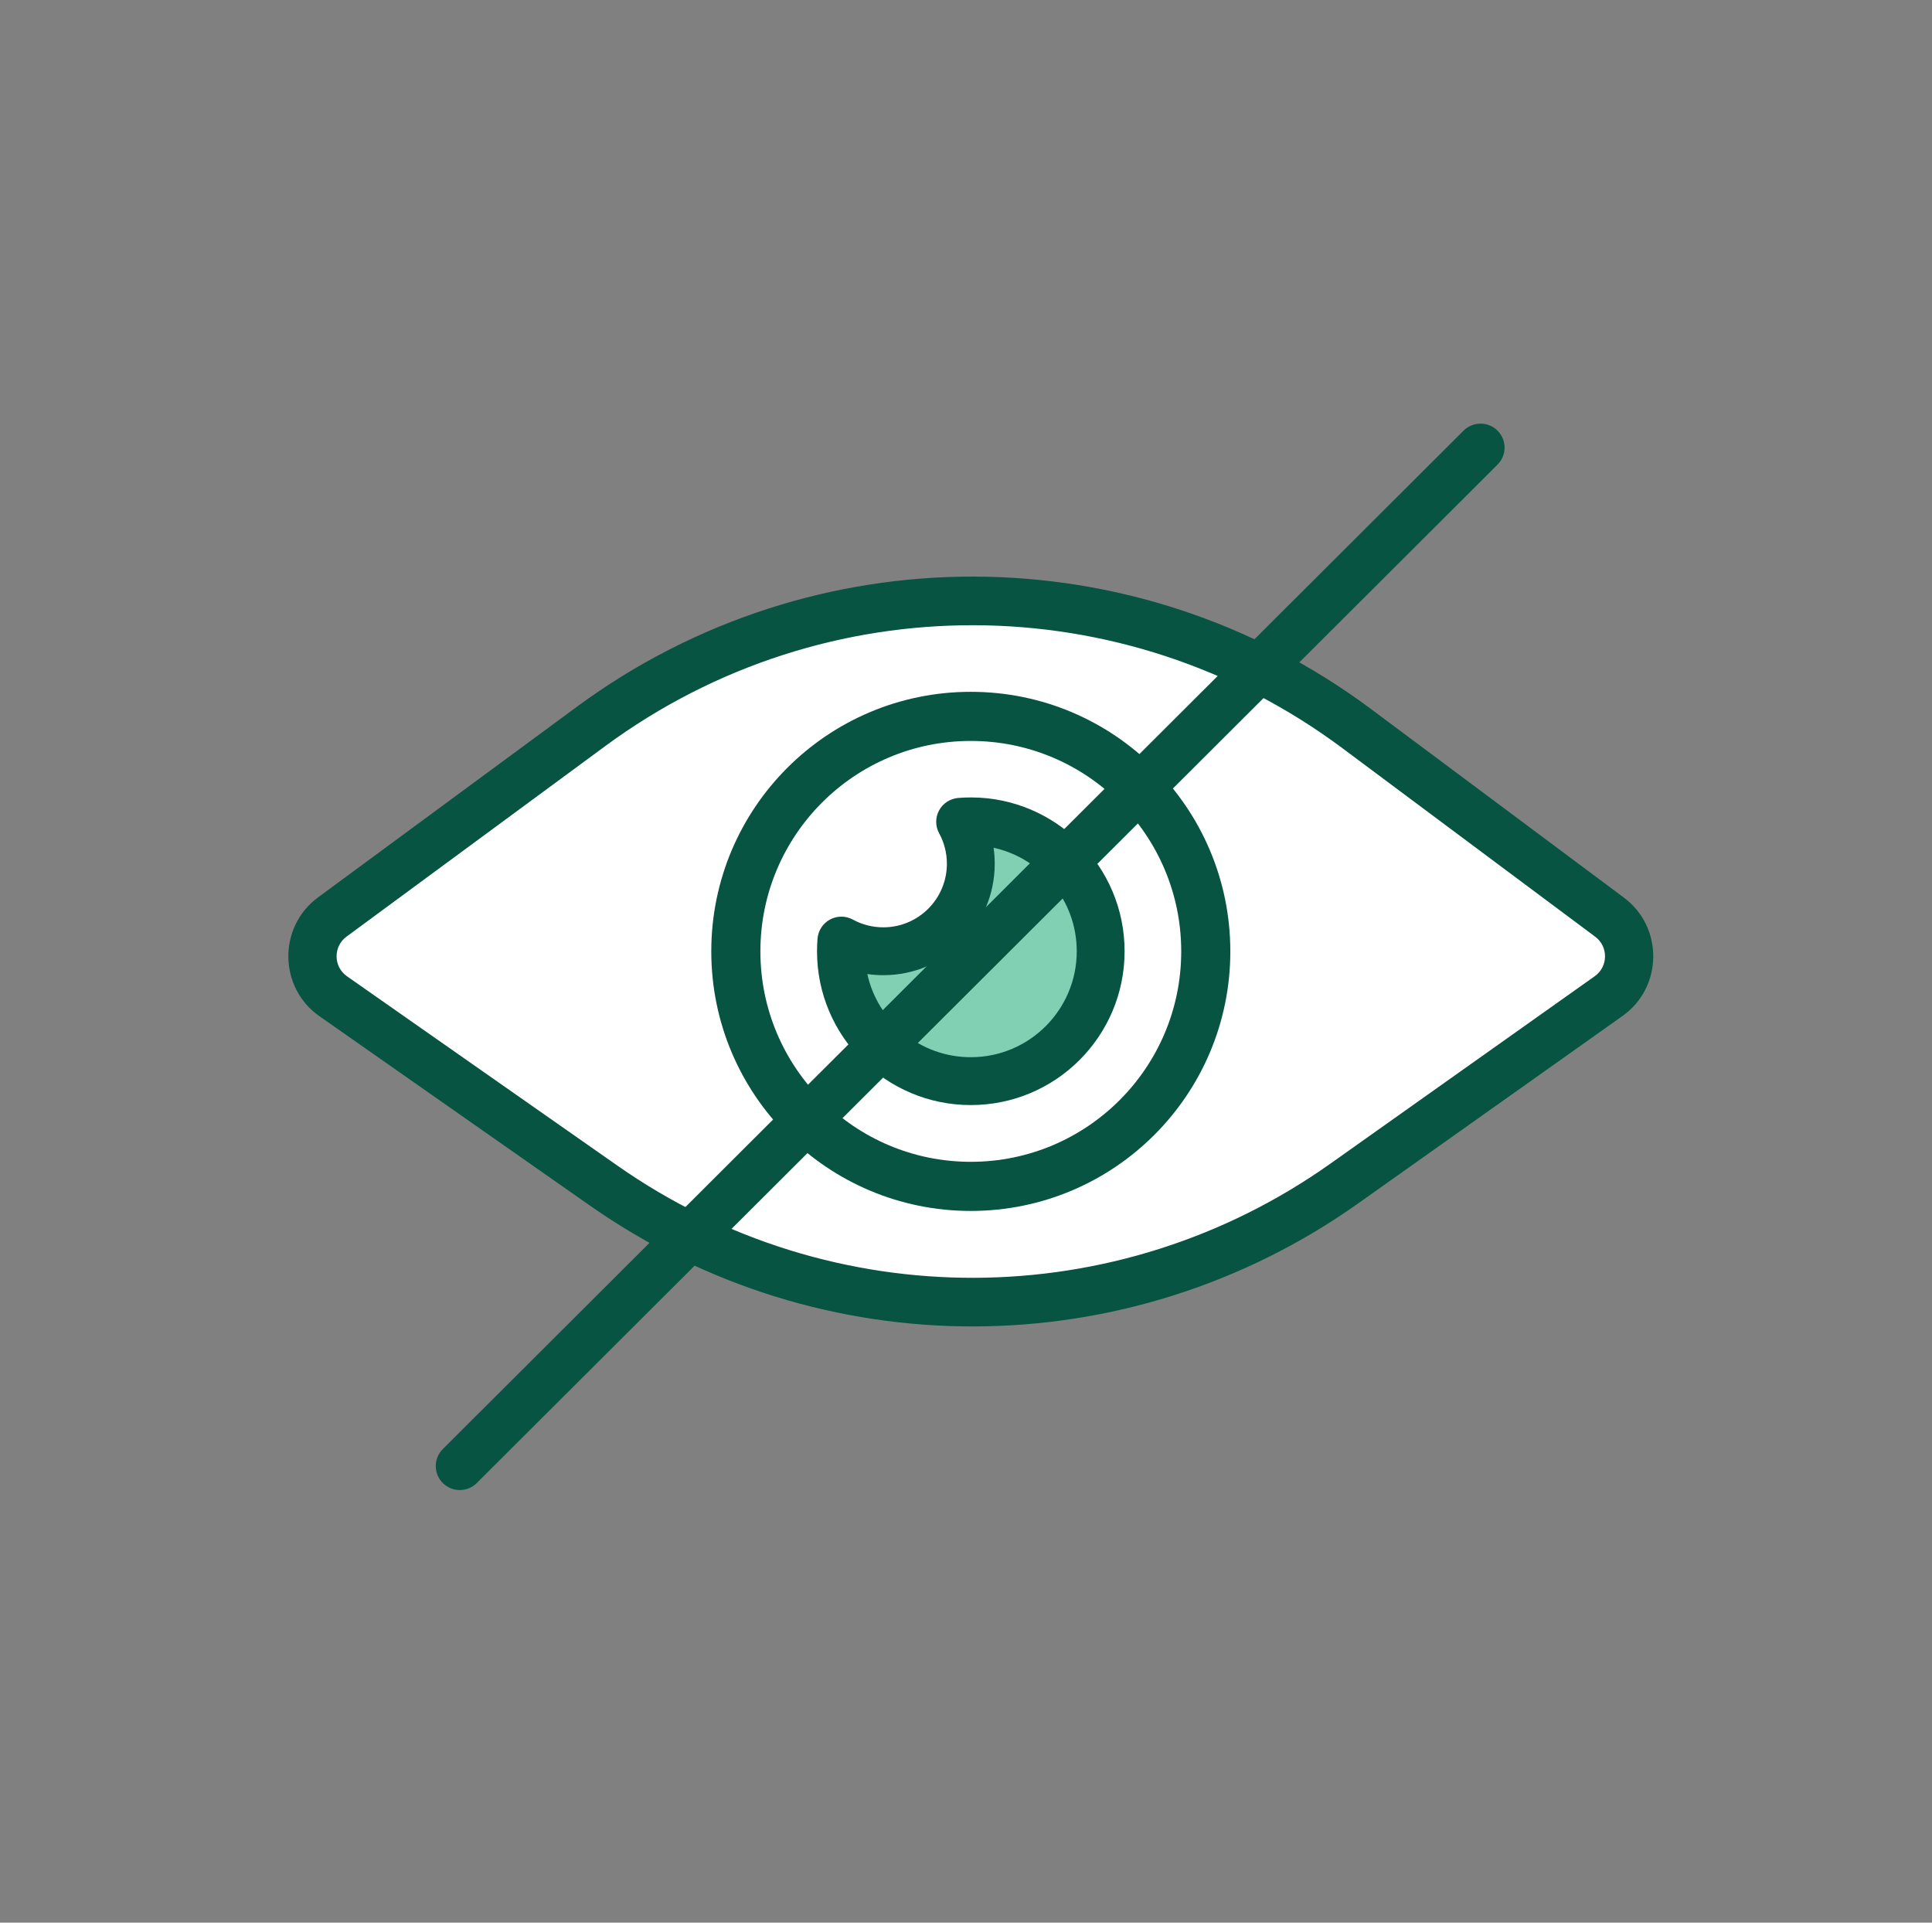 <svg width="201" height="200" viewBox="0 0 201 200" fill="none" xmlns="http://www.w3.org/2000/svg">
<rect x="0" y="0" width="201" height="200" fill="#808080" stroke="none"/>
<path d="M61.145 76.804L34.303 96.388C31.529 98.413 31.578 102.565 34.401 104.523L62.456 123.984C85.555 140.007 116.214 139.917 139.218 123.757L166.624 104.506C169.414 102.546 169.463 98.433 166.721 96.406L140.512 77.042C116.955 59.637 84.807 59.541 61.145 76.804Z" fill="white"/>
<path fill-rule="evenodd" clip-rule="evenodd" d="M139.662 77.83C116.903 60.859 85.844 60.765 62.985 77.598L36.047 97.433C34.654 98.459 34.679 100.561 36.096 101.553L64.251 121.264C86.567 136.888 116.188 136.799 138.413 121.043L165.917 101.545C167.317 100.552 167.341 98.469 165.965 97.443L139.662 77.83ZM60.025 73.513C84.657 55.376 118.123 55.477 142.647 73.763L168.949 93.376C173.078 96.455 173.003 102.704 168.803 105.682L141.3 125.181C117.352 142.158 85.435 142.253 61.389 125.418L33.233 105.707C28.985 102.733 28.91 96.425 33.087 93.349L60.025 73.513Z" fill="#065441"/>
<path fill-rule="evenodd" clip-rule="evenodd" d="M101 77.074C88.91 77.074 79.109 86.875 79.109 98.965C79.109 111.055 88.91 120.855 101 120.855C113.09 120.855 122.891 111.055 122.891 98.965C122.891 86.875 113.09 77.074 101 77.074ZM74 98.965C74 84.053 86.088 71.965 101 71.965C115.912 71.965 128 84.053 128 98.965C128 113.877 115.912 125.965 101 125.965C86.088 125.965 74 113.877 74 98.965Z" fill="#065441"/>
<path fill-rule="evenodd" clip-rule="evenodd" d="M91.567 99C96.777 99 101 94.777 101 89.567C101 87.929 100.583 86.389 99.848 85.047C100.228 85.016 100.612 85 101 85C108.732 85 115 91.268 115 99C115 106.732 108.732 113 101 113C93.268 113 87 106.732 87 99C87 98.612 87.016 98.228 87.047 97.849C88.389 98.583 89.929 99 91.567 99Z" fill="#81D0B4"/>
<path fill-rule="evenodd" clip-rule="evenodd" d="M103.37 88.185C103.449 88.729 103.489 89.284 103.489 89.848C103.489 96.251 98.299 101.441 91.896 101.441C91.332 101.441 90.777 101.4 90.234 101.322C91.318 106.27 95.727 109.973 101 109.973C107.087 109.973 112.022 105.039 112.022 98.951C112.022 93.678 108.318 89.27 103.37 88.185ZM99.687 83.005C100.12 82.969 100.558 82.951 101 82.951C109.837 82.951 117 90.115 117 98.951C117 107.788 109.837 114.952 101 114.952C92.163 114.952 85 107.788 85 98.951C85 98.51 85.018 98.072 85.053 97.639C85.122 96.798 85.611 96.05 86.353 95.65C87.095 95.25 87.989 95.252 88.728 95.657C89.667 96.17 90.744 96.463 91.896 96.463C95.549 96.463 98.511 93.501 98.511 89.848C98.511 88.695 98.218 87.618 97.705 86.68C97.3 85.941 97.298 85.046 97.698 84.304C98.098 83.562 98.846 83.073 99.687 83.005Z" fill="#065441"/>
<path fill-rule="evenodd" clip-rule="evenodd" d="M155.801 44.799C156.777 45.775 156.775 47.356 155.798 48.331L49.603 154.269C48.626 155.244 47.042 155.243 46.067 154.267C45.091 153.292 45.092 151.71 46.07 150.735L152.264 44.798C153.242 43.823 154.825 43.823 155.801 44.799Z" fill="#065441"/>
</svg>
